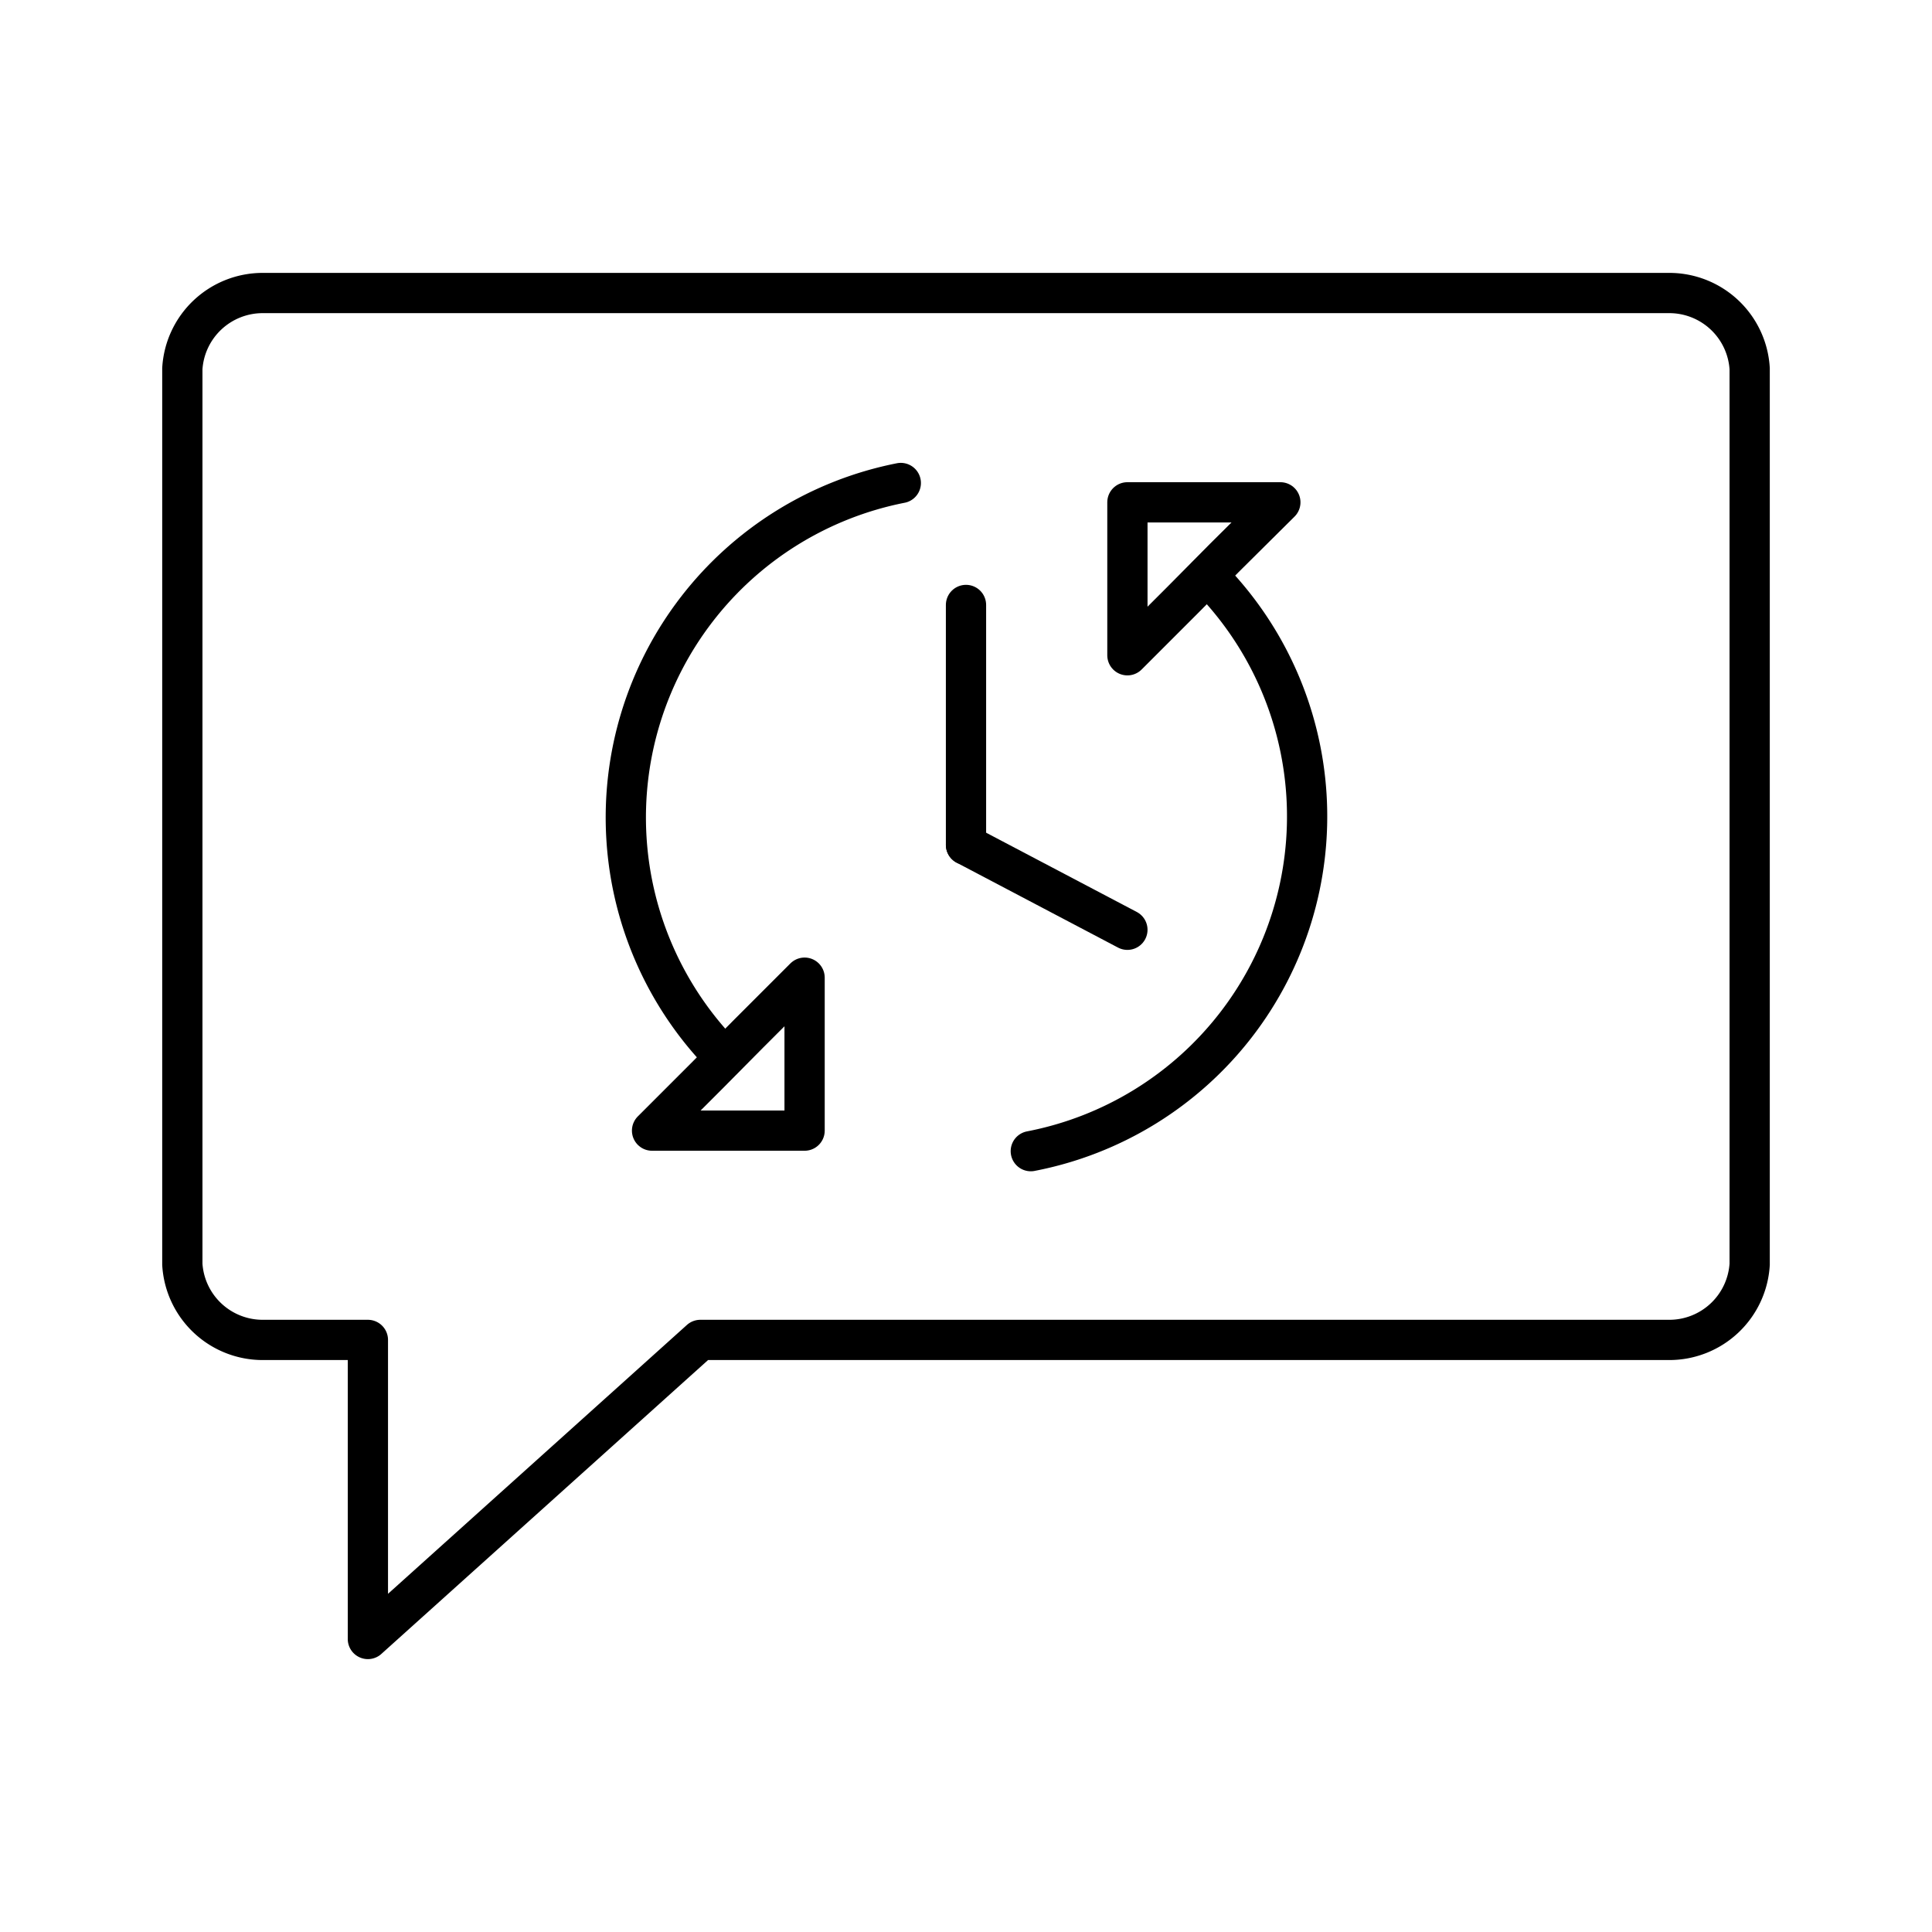 <?xml version="1.0" encoding="utf-8"?>
<svg width="800px" height="800px" viewBox="0 0 48 48" xmlns="http://www.w3.org/2000/svg"><defs><style>.a{fill:none;stroke:#000000;stroke-linecap:round;stroke-linejoin:round;}</style></defs><path class="a" d="M41.47,7.28H6.53a2,2,0,0,0-2,1.88V31.41a2,2,0,0,0,2,1.88H9.14v7.43l8.26-7.43H41.47a2,2,0,0,0,2-1.88V9.16A2,2,0,0,0,41.47,7.28Z"/><path class="a" d="M25.61,28.6A8.47,8.47,0,0,0,30,14.3"/><path class="a" d="M22.38,12A8.47,8.47,0,0,0,18,26.27"/><polygon class="a" points="29.39 14.9 28.01 16.28 28.01 12.48 31.81 12.48 31.81 12.48 30.42 13.86 29.39 14.9"/><polygon class="a" points="18.61 25.67 19.99 24.29 19.99 28.09 16.2 28.09 17.58 26.71 18.61 25.67"/><line class="a" x1="24" y1="20.99" x2="24" y2="15.03"/><line class="a" x1="28.01" y1="23.1" x2="24" y2="20.99"/></svg>